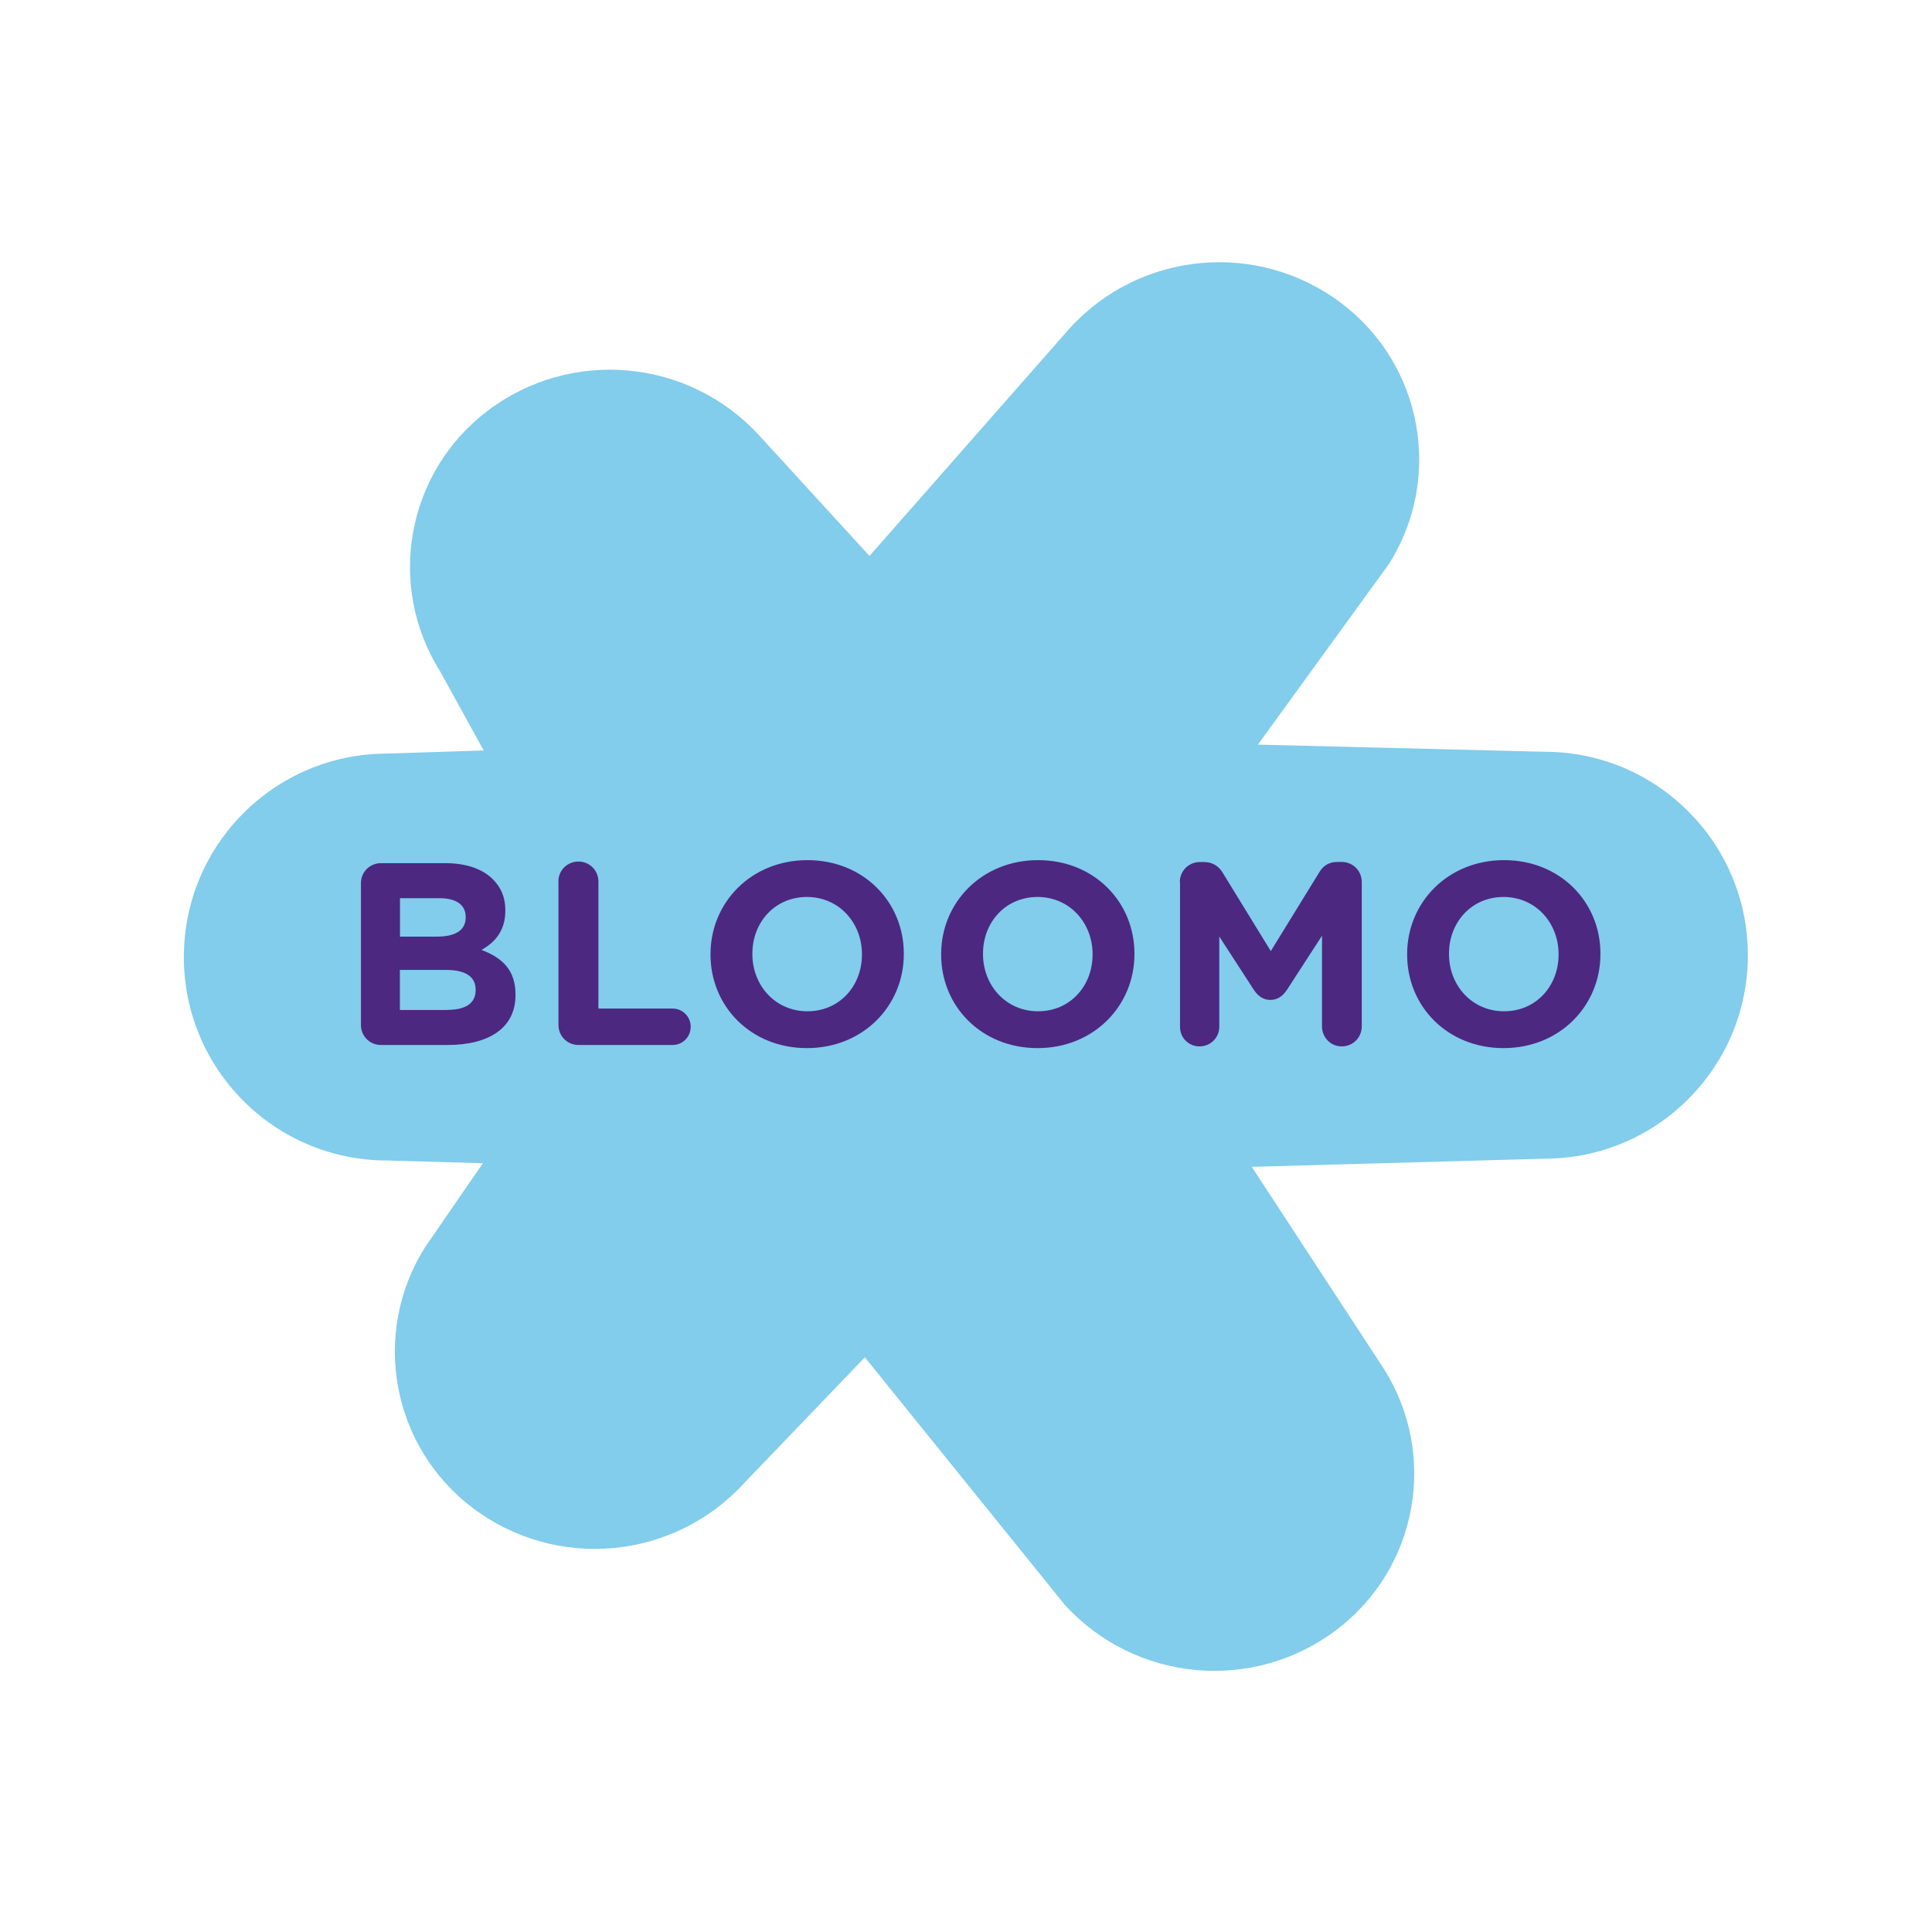 <?xml version="1.0" encoding="UTF-8"?> <svg xmlns="http://www.w3.org/2000/svg" id="Layer_1" data-name="Layer 1" version="1.1" viewBox="0 0 1920 1920"><defs><style> .cls-1 { fill: #4c2880; } .cls-1, .cls-2 { stroke-width: 0px; } .cls-2 { fill: #82ccec; } </style></defs><path class="cls-2" d="M1534.9,747.1l-284.8-7.1,130.5-179.9c53.6-85.4,33.1-197.5-47.2-258.5h0c-82.9-63-200.2-52.3-270.3,24.6l-199,226.3-109.4-119.5c-70.2-76.9-187.4-87.6-270.3-24.6h0c-80.3,61-100.7,173.1-47.2,258.5l43.5,78.9-95.8,3.1c-111.7,0-202.2,90.5-202.2,202.2s90.5,202.2,202.2,202.2l95,2.7-57.7,83.8c-53.6,85.4-33.1,197.5,47.2,258.5,82.9,63,200.2,52.3,270.3-24.6l119.8-124.8,198.7,246c70.2,76.9,187.4,87.6,270.3,24.6h0c80.3-61,100.7-173.1,47.2-258.5l-131.7-201.4,290.8-8.1c111.7,0,202.2-90.5,202.2-202.2s-90.5-202.2-202.2-202.2Z"></path><g><path class="cls-1" d="M358.7,877.7c0-11.1,8.8-19.9,19.9-19.9h64c20.6,0,36.9,5.7,47.2,16,8.3,8.3,12.4,18.3,12.4,30.7v.5c0,20.4-10.8,31.8-23.7,39,20.9,8,33.8,20.1,33.8,44.4v.5c0,33-26.8,49.6-67.6,49.6h-66.1c-11.1,0-19.9-8.8-19.9-19.9v-140.9ZM434.1,930.8c17.6,0,28.7-5.7,28.7-19.1v-.5c0-11.9-9.3-18.6-26.1-18.6h-39.2v38.2h36.7ZM444.6,1003.6c17.6,0,28.1-6.2,28.1-19.6v-.5c0-12.1-9-19.6-29.4-19.6h-45.9v39.8h47.2Z"></path><path class="cls-1" d="M554.9,876.1c0-11.1,8.8-19.9,19.9-19.9s19.9,8.8,19.9,19.9v126.2h73.6c10.1,0,18.1,8,18.1,18.1s-8,18.1-18.1,18.1h-93.4c-11.1,0-19.9-8.8-19.9-19.9v-142.5Z"></path><path class="cls-1" d="M706.1,948.7v-.5c0-51.4,40.5-93.4,96.3-93.4s95.8,41.6,95.8,92.9v.5c0,51.4-40.5,93.4-96.3,93.4s-95.8-41.6-95.8-92.9ZM856.6,948.7v-.5c0-31-22.7-56.8-54.7-56.8s-54.2,25.3-54.2,56.3v.5c0,31,22.7,56.8,54.7,56.8s54.2-25.3,54.2-56.3Z"></path><path class="cls-1" d="M935.3,948.7v-.5c0-51.4,40.5-93.4,96.3-93.4s95.8,41.6,95.8,92.9v.5c0,51.4-40.5,93.4-96.3,93.4s-95.8-41.6-95.8-92.9ZM1085.8,948.7v-.5c0-31-22.7-56.8-54.7-56.8s-54.2,25.3-54.2,56.3v.5c0,31,22.7,56.8,54.7,56.8s54.2-25.3,54.2-56.3Z"></path><path class="cls-1" d="M1172.5,876.6c0-11.1,8.8-19.9,19.9-19.9h4.4c8.5,0,14.5,4.4,18.1,10.3l48,78.2,48.3-78.5c4.1-6.7,9.8-10.1,17.8-10.1h4.4c11.1,0,19.9,8.8,19.9,19.9v143.5c0,11.1-8.8,19.9-19.9,19.9s-19.6-9-19.6-19.9v-90.1l-34.8,53.7c-4.1,6.2-9.3,10.1-16.5,10.1s-12.4-3.9-16.5-10.1l-34.3-52.9v89.8c0,10.8-8.8,19.4-19.6,19.4s-19.4-8.5-19.4-19.4v-144Z"></path><path class="cls-1" d="M1398.4,948.7v-.5c0-51.4,40.5-93.4,96.3-93.4s95.8,41.6,95.8,92.9v.5c0,51.4-40.5,93.4-96.3,93.4s-95.8-41.6-95.8-92.9ZM1548.9,948.7v-.5c0-31-22.7-56.8-54.7-56.8s-54.2,25.3-54.2,56.3v.5c0,31,22.7,56.8,54.7,56.8s54.2-25.3,54.2-56.3Z"></path></g></svg> 